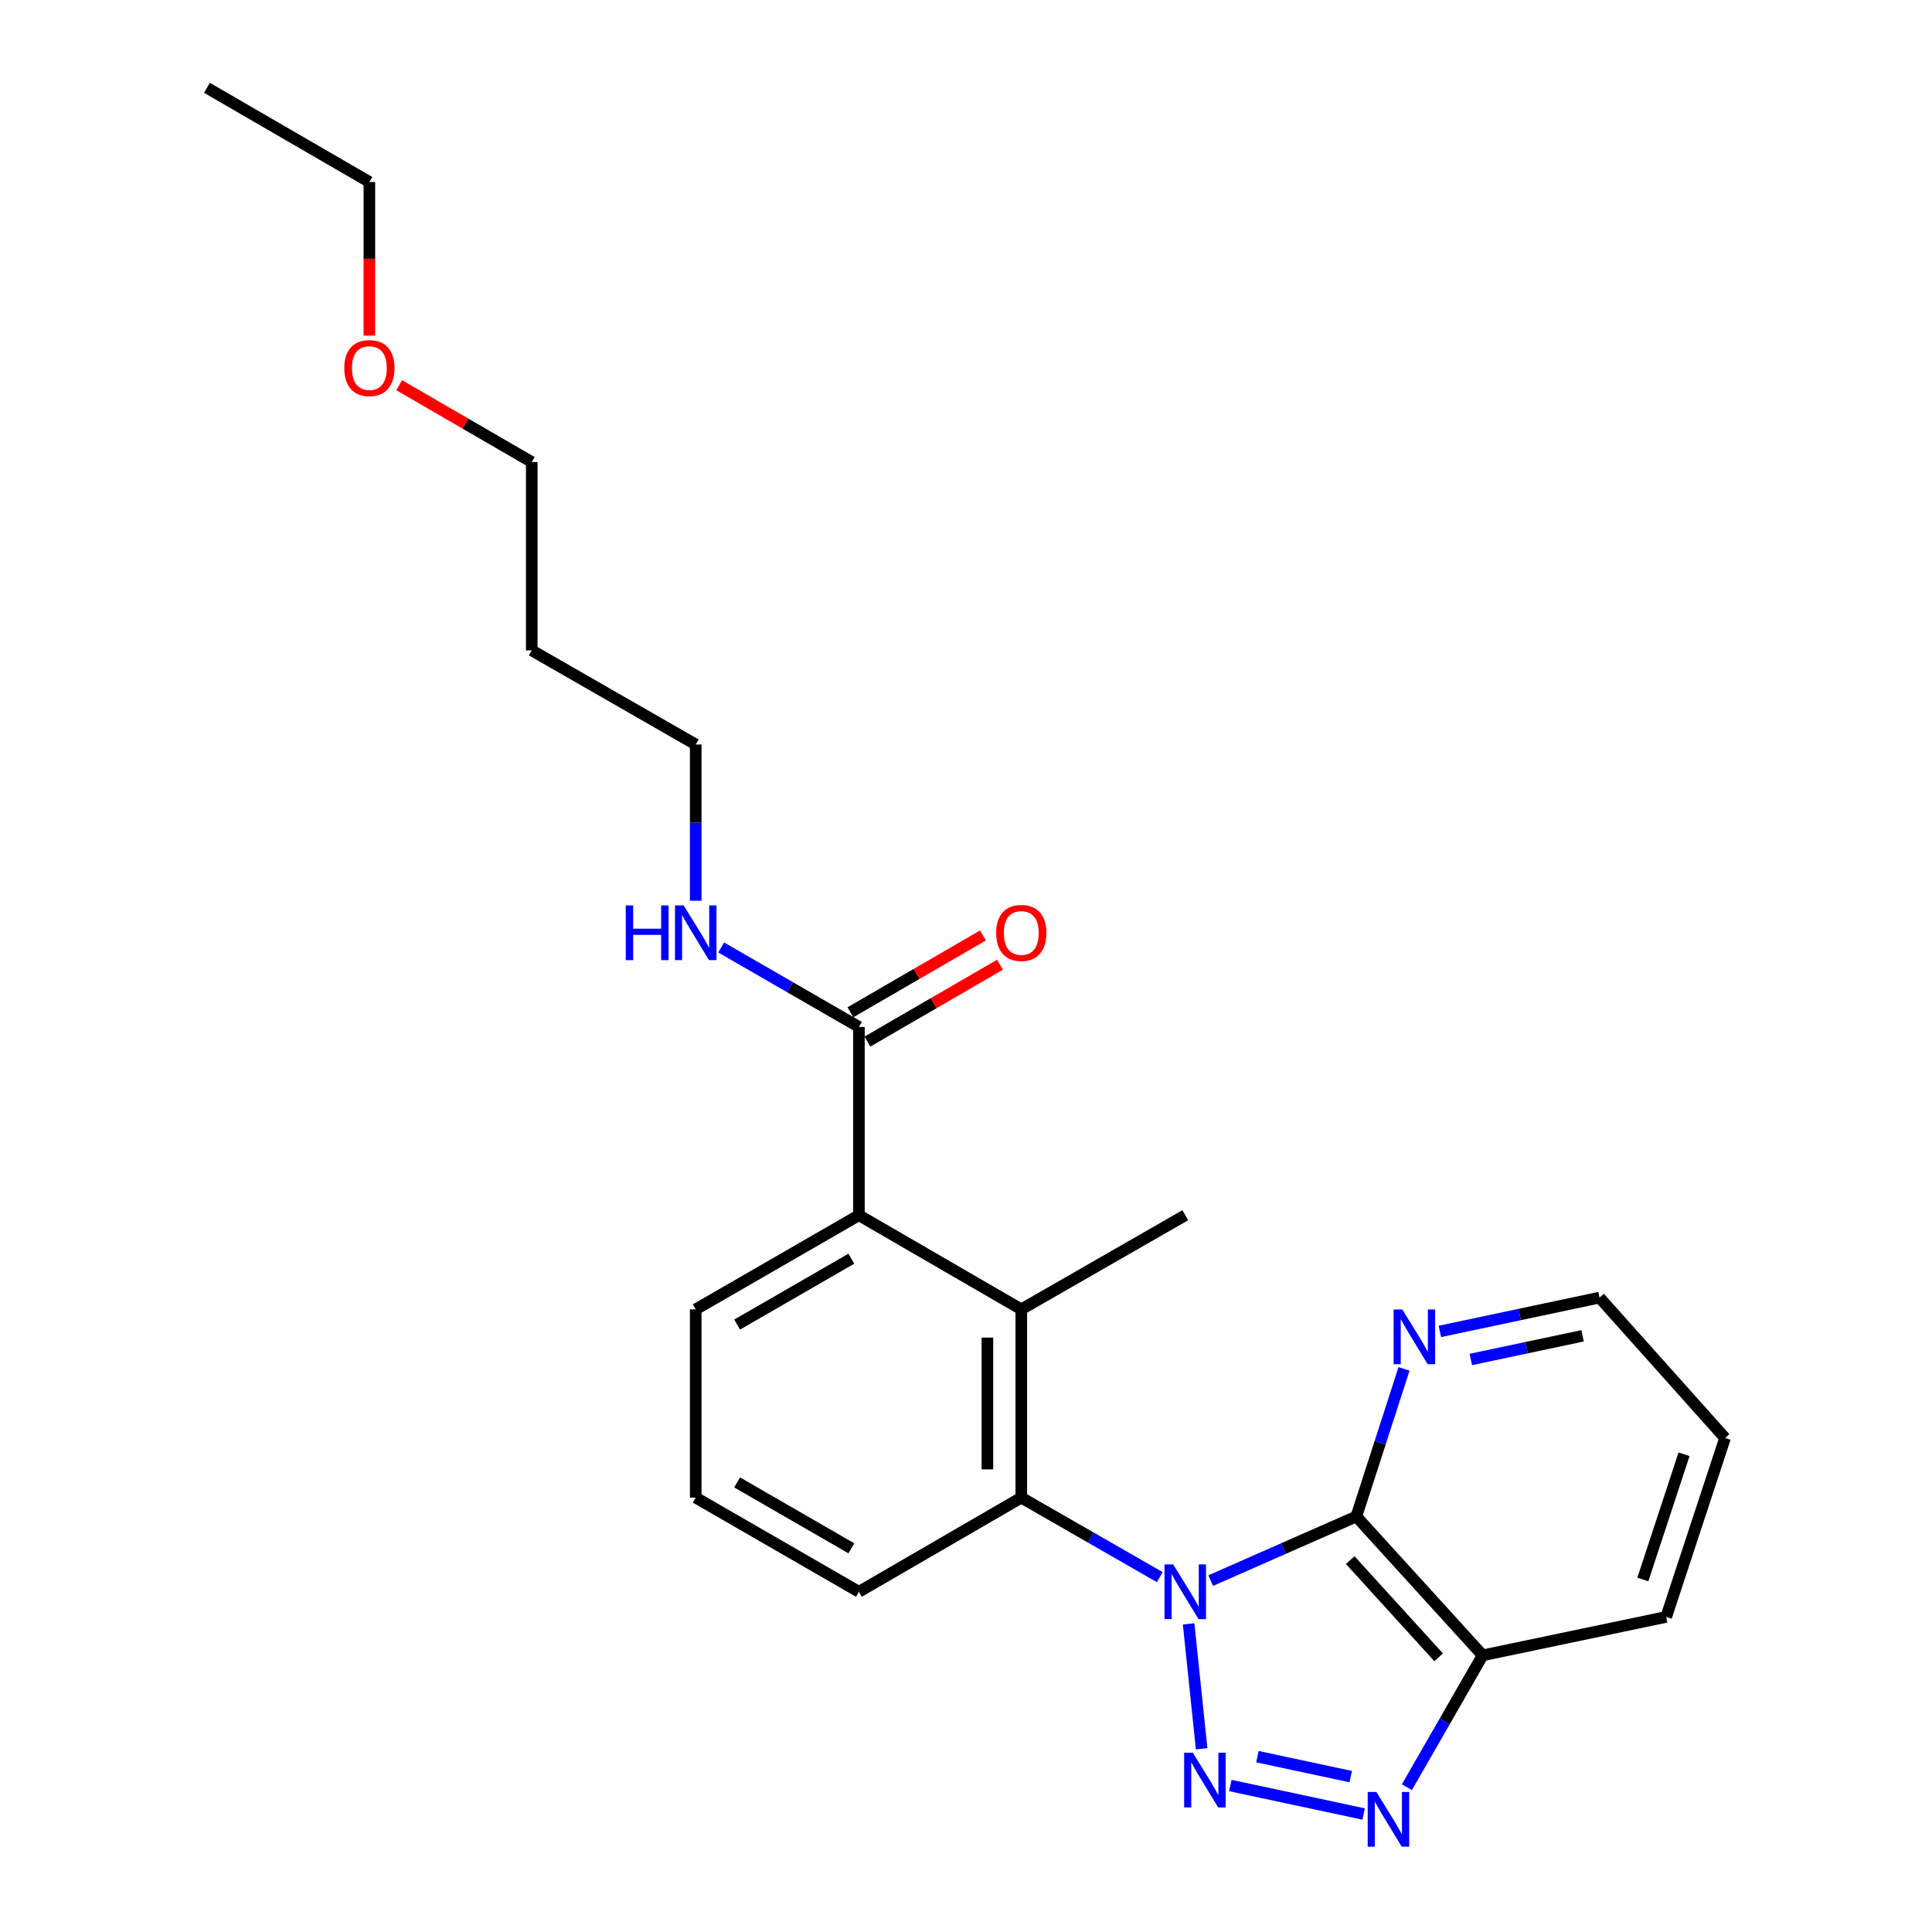<?xml version='1.0' encoding='iso-8859-1'?>
<svg version='1.1' baseProfile='full'
              xmlns='http://www.w3.org/2000/svg'
                      xmlns:rdkit='http://www.rdkit.org/xml'
                      xmlns:xlink='http://www.w3.org/1999/xlink'
                  xml:space='preserve'
width='1000px' height='1000px' viewBox='0 0 1000 1000'>
<!-- END OF HEADER -->
<rect style='opacity:1.0;fill:#FFFFFF;stroke:none' width='1000' height='1000' x='0' y='0'> </rect>
<path class='bond-0' d='M 615.225,840.515 L 621.966,905.173' style='fill:none;fill-rule:evenodd;stroke:#0000FF;stroke-width:6px;stroke-linecap:butt;stroke-linejoin:miter;stroke-opacity:1' />
<path class='bond-1' d='M 626.652,818.113 L 664.341,801.522' style='fill:none;fill-rule:evenodd;stroke:#0000FF;stroke-width:6px;stroke-linecap:butt;stroke-linejoin:miter;stroke-opacity:1' />
<path class='bond-1' d='M 664.341,801.522 L 702.031,784.931' style='fill:none;fill-rule:evenodd;stroke:#000000;stroke-width:6px;stroke-linecap:butt;stroke-linejoin:miter;stroke-opacity:1' />
<path class='bond-3' d='M 600.307,816.333 L 564.463,795.752' style='fill:none;fill-rule:evenodd;stroke:#0000FF;stroke-width:6px;stroke-linecap:butt;stroke-linejoin:miter;stroke-opacity:1' />
<path class='bond-3' d='M 564.463,795.752 L 528.619,775.171' style='fill:none;fill-rule:evenodd;stroke:#000000;stroke-width:6px;stroke-linecap:butt;stroke-linejoin:miter;stroke-opacity:1' />
<path class='bond-2' d='M 636.822,924.18 L 705.826,938.932' style='fill:none;fill-rule:evenodd;stroke:#0000FF;stroke-width:6px;stroke-linecap:butt;stroke-linejoin:miter;stroke-opacity:1' />
<path class='bond-2' d='M 650.839,909.247 L 699.141,919.573' style='fill:none;fill-rule:evenodd;stroke:#0000FF;stroke-width:6px;stroke-linecap:butt;stroke-linejoin:miter;stroke-opacity:1' />
<path class='bond-4' d='M 702.031,784.931 L 767.413,856.801' style='fill:none;fill-rule:evenodd;stroke:#000000;stroke-width:6px;stroke-linecap:butt;stroke-linejoin:miter;stroke-opacity:1' />
<path class='bond-4' d='M 698.868,807.511 L 744.636,857.82' style='fill:none;fill-rule:evenodd;stroke:#000000;stroke-width:6px;stroke-linecap:butt;stroke-linejoin:miter;stroke-opacity:1' />
<path class='bond-8' d='M 702.031,784.931 L 714.374,746.734' style='fill:none;fill-rule:evenodd;stroke:#000000;stroke-width:6px;stroke-linecap:butt;stroke-linejoin:miter;stroke-opacity:1' />
<path class='bond-8' d='M 714.374,746.734 L 726.717,708.536' style='fill:none;fill-rule:evenodd;stroke:#0000FF;stroke-width:6px;stroke-linecap:butt;stroke-linejoin:miter;stroke-opacity:1' />
<path class='bond-24' d='M 728.198,925.068 L 747.806,890.935' style='fill:none;fill-rule:evenodd;stroke:#0000FF;stroke-width:6px;stroke-linecap:butt;stroke-linejoin:miter;stroke-opacity:1' />
<path class='bond-24' d='M 747.806,890.935 L 767.413,856.801' style='fill:none;fill-rule:evenodd;stroke:#000000;stroke-width:6px;stroke-linecap:butt;stroke-linejoin:miter;stroke-opacity:1' />
<path class='bond-5' d='M 528.619,775.171 L 528.619,677.721' style='fill:none;fill-rule:evenodd;stroke:#000000;stroke-width:6px;stroke-linecap:butt;stroke-linejoin:miter;stroke-opacity:1' />
<path class='bond-5' d='M 511.085,760.553 L 511.085,692.338' style='fill:none;fill-rule:evenodd;stroke:#000000;stroke-width:6px;stroke-linecap:butt;stroke-linejoin:miter;stroke-opacity:1' />
<path class='bond-11' d='M 528.619,775.171 L 444.573,823.905' style='fill:none;fill-rule:evenodd;stroke:#000000;stroke-width:6px;stroke-linecap:butt;stroke-linejoin:miter;stroke-opacity:1' />
<path class='bond-14' d='M 767.413,856.801 L 862.418,836.91' style='fill:none;fill-rule:evenodd;stroke:#000000;stroke-width:6px;stroke-linecap:butt;stroke-linejoin:miter;stroke-opacity:1' />
<path class='bond-6' d='M 528.619,677.721 L 444.573,628.996' style='fill:none;fill-rule:evenodd;stroke:#000000;stroke-width:6px;stroke-linecap:butt;stroke-linejoin:miter;stroke-opacity:1' />
<path class='bond-12' d='M 528.619,677.721 L 613.494,628.996' style='fill:none;fill-rule:evenodd;stroke:#000000;stroke-width:6px;stroke-linecap:butt;stroke-linejoin:miter;stroke-opacity:1' />
<path class='bond-7' d='M 444.573,628.996 L 444.573,531.545' style='fill:none;fill-rule:evenodd;stroke:#000000;stroke-width:6px;stroke-linecap:butt;stroke-linejoin:miter;stroke-opacity:1' />
<path class='bond-25' d='M 444.573,628.996 L 360.108,677.721' style='fill:none;fill-rule:evenodd;stroke:#000000;stroke-width:6px;stroke-linecap:butt;stroke-linejoin:miter;stroke-opacity:1' />
<path class='bond-25' d='M 440.665,651.492 L 381.539,685.6' style='fill:none;fill-rule:evenodd;stroke:#000000;stroke-width:6px;stroke-linecap:butt;stroke-linejoin:miter;stroke-opacity:1' />
<path class='bond-9' d='M 448.971,539.13 L 483.28,519.236' style='fill:none;fill-rule:evenodd;stroke:#000000;stroke-width:6px;stroke-linecap:butt;stroke-linejoin:miter;stroke-opacity:1' />
<path class='bond-9' d='M 483.28,519.236 L 517.588,499.341' style='fill:none;fill-rule:evenodd;stroke:#FF0000;stroke-width:6px;stroke-linecap:butt;stroke-linejoin:miter;stroke-opacity:1' />
<path class='bond-9' d='M 440.175,523.961 L 474.484,504.067' style='fill:none;fill-rule:evenodd;stroke:#000000;stroke-width:6px;stroke-linecap:butt;stroke-linejoin:miter;stroke-opacity:1' />
<path class='bond-9' d='M 474.484,504.067 L 508.793,484.173' style='fill:none;fill-rule:evenodd;stroke:#FF0000;stroke-width:6px;stroke-linecap:butt;stroke-linejoin:miter;stroke-opacity:1' />
<path class='bond-10' d='M 444.573,531.545 L 408.929,510.98' style='fill:none;fill-rule:evenodd;stroke:#000000;stroke-width:6px;stroke-linecap:butt;stroke-linejoin:miter;stroke-opacity:1' />
<path class='bond-10' d='M 408.929,510.98 L 373.286,490.414' style='fill:none;fill-rule:evenodd;stroke:#0000FF;stroke-width:6px;stroke-linecap:butt;stroke-linejoin:miter;stroke-opacity:1' />
<path class='bond-18' d='M 745.271,689.139 L 786.588,680.386' style='fill:none;fill-rule:evenodd;stroke:#0000FF;stroke-width:6px;stroke-linecap:butt;stroke-linejoin:miter;stroke-opacity:1' />
<path class='bond-18' d='M 786.588,680.386 L 827.905,671.632' style='fill:none;fill-rule:evenodd;stroke:#000000;stroke-width:6px;stroke-linecap:butt;stroke-linejoin:miter;stroke-opacity:1' />
<path class='bond-18' d='M 761.3,703.666 L 790.222,697.539' style='fill:none;fill-rule:evenodd;stroke:#0000FF;stroke-width:6px;stroke-linecap:butt;stroke-linejoin:miter;stroke-opacity:1' />
<path class='bond-18' d='M 790.222,697.539 L 819.144,691.412' style='fill:none;fill-rule:evenodd;stroke:#000000;stroke-width:6px;stroke-linecap:butt;stroke-linejoin:miter;stroke-opacity:1' />
<path class='bond-19' d='M 360.108,466.214 L 360.108,425.783' style='fill:none;fill-rule:evenodd;stroke:#0000FF;stroke-width:6px;stroke-linecap:butt;stroke-linejoin:miter;stroke-opacity:1' />
<path class='bond-19' d='M 360.108,425.783 L 360.108,385.351' style='fill:none;fill-rule:evenodd;stroke:#000000;stroke-width:6px;stroke-linecap:butt;stroke-linejoin:miter;stroke-opacity:1' />
<path class='bond-16' d='M 444.573,823.905 L 360.108,775.171' style='fill:none;fill-rule:evenodd;stroke:#000000;stroke-width:6px;stroke-linecap:butt;stroke-linejoin:miter;stroke-opacity:1' />
<path class='bond-16' d='M 440.666,801.408 L 381.541,767.293' style='fill:none;fill-rule:evenodd;stroke:#000000;stroke-width:6px;stroke-linecap:butt;stroke-linejoin:miter;stroke-opacity:1' />
<path class='bond-13' d='M 360.108,677.721 L 360.108,775.171' style='fill:none;fill-rule:evenodd;stroke:#000000;stroke-width:6px;stroke-linecap:butt;stroke-linejoin:miter;stroke-opacity:1' />
<path class='bond-26' d='M 862.418,836.91 L 892.878,744.32' style='fill:none;fill-rule:evenodd;stroke:#000000;stroke-width:6px;stroke-linecap:butt;stroke-linejoin:miter;stroke-opacity:1' />
<path class='bond-26' d='M 850.331,817.542 L 871.653,752.729' style='fill:none;fill-rule:evenodd;stroke:#000000;stroke-width:6px;stroke-linecap:butt;stroke-linejoin:miter;stroke-opacity:1' />
<path class='bond-15' d='M 275.234,336.626 L 360.108,385.351' style='fill:none;fill-rule:evenodd;stroke:#000000;stroke-width:6px;stroke-linecap:butt;stroke-linejoin:miter;stroke-opacity:1' />
<path class='bond-20' d='M 275.234,336.626 L 275.234,239.156' style='fill:none;fill-rule:evenodd;stroke:#000000;stroke-width:6px;stroke-linecap:butt;stroke-linejoin:miter;stroke-opacity:1' />
<path class='bond-17' d='M 206.616,199.376 L 240.925,219.266' style='fill:none;fill-rule:evenodd;stroke:#FF0000;stroke-width:6px;stroke-linecap:butt;stroke-linejoin:miter;stroke-opacity:1' />
<path class='bond-17' d='M 240.925,219.266 L 275.234,239.156' style='fill:none;fill-rule:evenodd;stroke:#000000;stroke-width:6px;stroke-linecap:butt;stroke-linejoin:miter;stroke-opacity:1' />
<path class='bond-21' d='M 191.187,173.705 L 191.187,133.947' style='fill:none;fill-rule:evenodd;stroke:#FF0000;stroke-width:6px;stroke-linecap:butt;stroke-linejoin:miter;stroke-opacity:1' />
<path class='bond-21' d='M 191.187,133.947 L 191.187,94.189' style='fill:none;fill-rule:evenodd;stroke:#000000;stroke-width:6px;stroke-linecap:butt;stroke-linejoin:miter;stroke-opacity:1' />
<path class='bond-22' d='M 827.905,671.632 L 892.878,744.32' style='fill:none;fill-rule:evenodd;stroke:#000000;stroke-width:6px;stroke-linecap:butt;stroke-linejoin:miter;stroke-opacity:1' />
<path class='bond-23' d='M 191.187,94.189 L 107.122,45.455' style='fill:none;fill-rule:evenodd;stroke:#000000;stroke-width:6px;stroke-linecap:butt;stroke-linejoin:miter;stroke-opacity:1' />
<path  class='atom-0' d='M 607.234 809.745
L 616.514 824.745
Q 617.434 826.225, 618.914 828.905
Q 620.394 831.585, 620.474 831.745
L 620.474 809.745
L 624.234 809.745
L 624.234 838.065
L 620.354 838.065
L 610.394 821.665
Q 609.234 819.745, 607.994 817.545
Q 606.794 815.345, 606.434 814.665
L 606.434 838.065
L 602.754 838.065
L 602.754 809.745
L 607.234 809.745
' fill='#0000FF'/>
<path  class='atom-1' d='M 617.394 907.205
L 626.674 922.205
Q 627.594 923.685, 629.074 926.365
Q 630.554 929.045, 630.634 929.205
L 630.634 907.205
L 634.394 907.205
L 634.394 935.525
L 630.514 935.525
L 620.554 919.125
Q 619.394 917.205, 618.154 915.005
Q 616.954 912.805, 616.594 912.125
L 616.594 935.525
L 612.914 935.525
L 612.914 907.205
L 617.394 907.205
' fill='#0000FF'/>
<path  class='atom-3' d='M 712.399 927.515
L 721.679 942.515
Q 722.599 943.995, 724.079 946.675
Q 725.559 949.355, 725.639 949.515
L 725.639 927.515
L 729.399 927.515
L 729.399 955.835
L 725.519 955.835
L 715.559 939.435
Q 714.399 937.515, 713.159 935.315
Q 711.959 933.115, 711.599 932.435
L 711.599 955.835
L 707.919 955.835
L 707.919 927.515
L 712.399 927.515
' fill='#0000FF'/>
<path  class='atom-9' d='M 725.822 677.773
L 735.102 692.773
Q 736.022 694.253, 737.502 696.933
Q 738.982 699.613, 739.062 699.773
L 739.062 677.773
L 742.822 677.773
L 742.822 706.093
L 738.942 706.093
L 728.982 689.693
Q 727.822 687.773, 726.582 685.573
Q 725.382 683.373, 725.022 682.693
L 725.022 706.093
L 721.342 706.093
L 721.342 677.773
L 725.822 677.773
' fill='#0000FF'/>
<path  class='atom-10' d='M 515.619 482.891
Q 515.619 476.091, 518.979 472.291
Q 522.339 468.491, 528.619 468.491
Q 534.899 468.491, 538.259 472.291
Q 541.619 476.091, 541.619 482.891
Q 541.619 489.771, 538.219 493.691
Q 534.819 497.571, 528.619 497.571
Q 522.379 497.571, 518.979 493.691
Q 515.619 489.811, 515.619 482.891
M 528.619 494.371
Q 532.939 494.371, 535.259 491.491
Q 537.619 488.571, 537.619 482.891
Q 537.619 477.331, 535.259 474.531
Q 532.939 471.691, 528.619 471.691
Q 524.299 471.691, 521.939 474.491
Q 519.619 477.291, 519.619 482.891
Q 519.619 488.611, 521.939 491.491
Q 524.299 494.371, 528.619 494.371
' fill='#FF0000'/>
<path  class='atom-11' d='M 323.888 468.651
L 327.728 468.651
L 327.728 480.691
L 342.208 480.691
L 342.208 468.651
L 346.048 468.651
L 346.048 496.971
L 342.208 496.971
L 342.208 483.891
L 327.728 483.891
L 327.728 496.971
L 323.888 496.971
L 323.888 468.651
' fill='#0000FF'/>
<path  class='atom-11' d='M 353.848 468.651
L 363.128 483.651
Q 364.048 485.131, 365.528 487.811
Q 367.008 490.491, 367.088 490.651
L 367.088 468.651
L 370.848 468.651
L 370.848 496.971
L 366.968 496.971
L 357.008 480.571
Q 355.848 478.651, 354.608 476.451
Q 353.408 474.251, 353.048 473.571
L 353.048 496.971
L 349.368 496.971
L 349.368 468.651
L 353.848 468.651
' fill='#0000FF'/>
<path  class='atom-18' d='M 178.187 190.511
Q 178.187 183.711, 181.547 179.911
Q 184.907 176.111, 191.187 176.111
Q 197.467 176.111, 200.827 179.911
Q 204.187 183.711, 204.187 190.511
Q 204.187 197.391, 200.787 201.311
Q 197.387 205.191, 191.187 205.191
Q 184.947 205.191, 181.547 201.311
Q 178.187 197.431, 178.187 190.511
M 191.187 201.991
Q 195.507 201.991, 197.827 199.111
Q 200.187 196.191, 200.187 190.511
Q 200.187 184.951, 197.827 182.151
Q 195.507 179.311, 191.187 179.311
Q 186.867 179.311, 184.507 182.111
Q 182.187 184.911, 182.187 190.511
Q 182.187 196.231, 184.507 199.111
Q 186.867 201.991, 191.187 201.991
' fill='#FF0000'/>
</svg>
